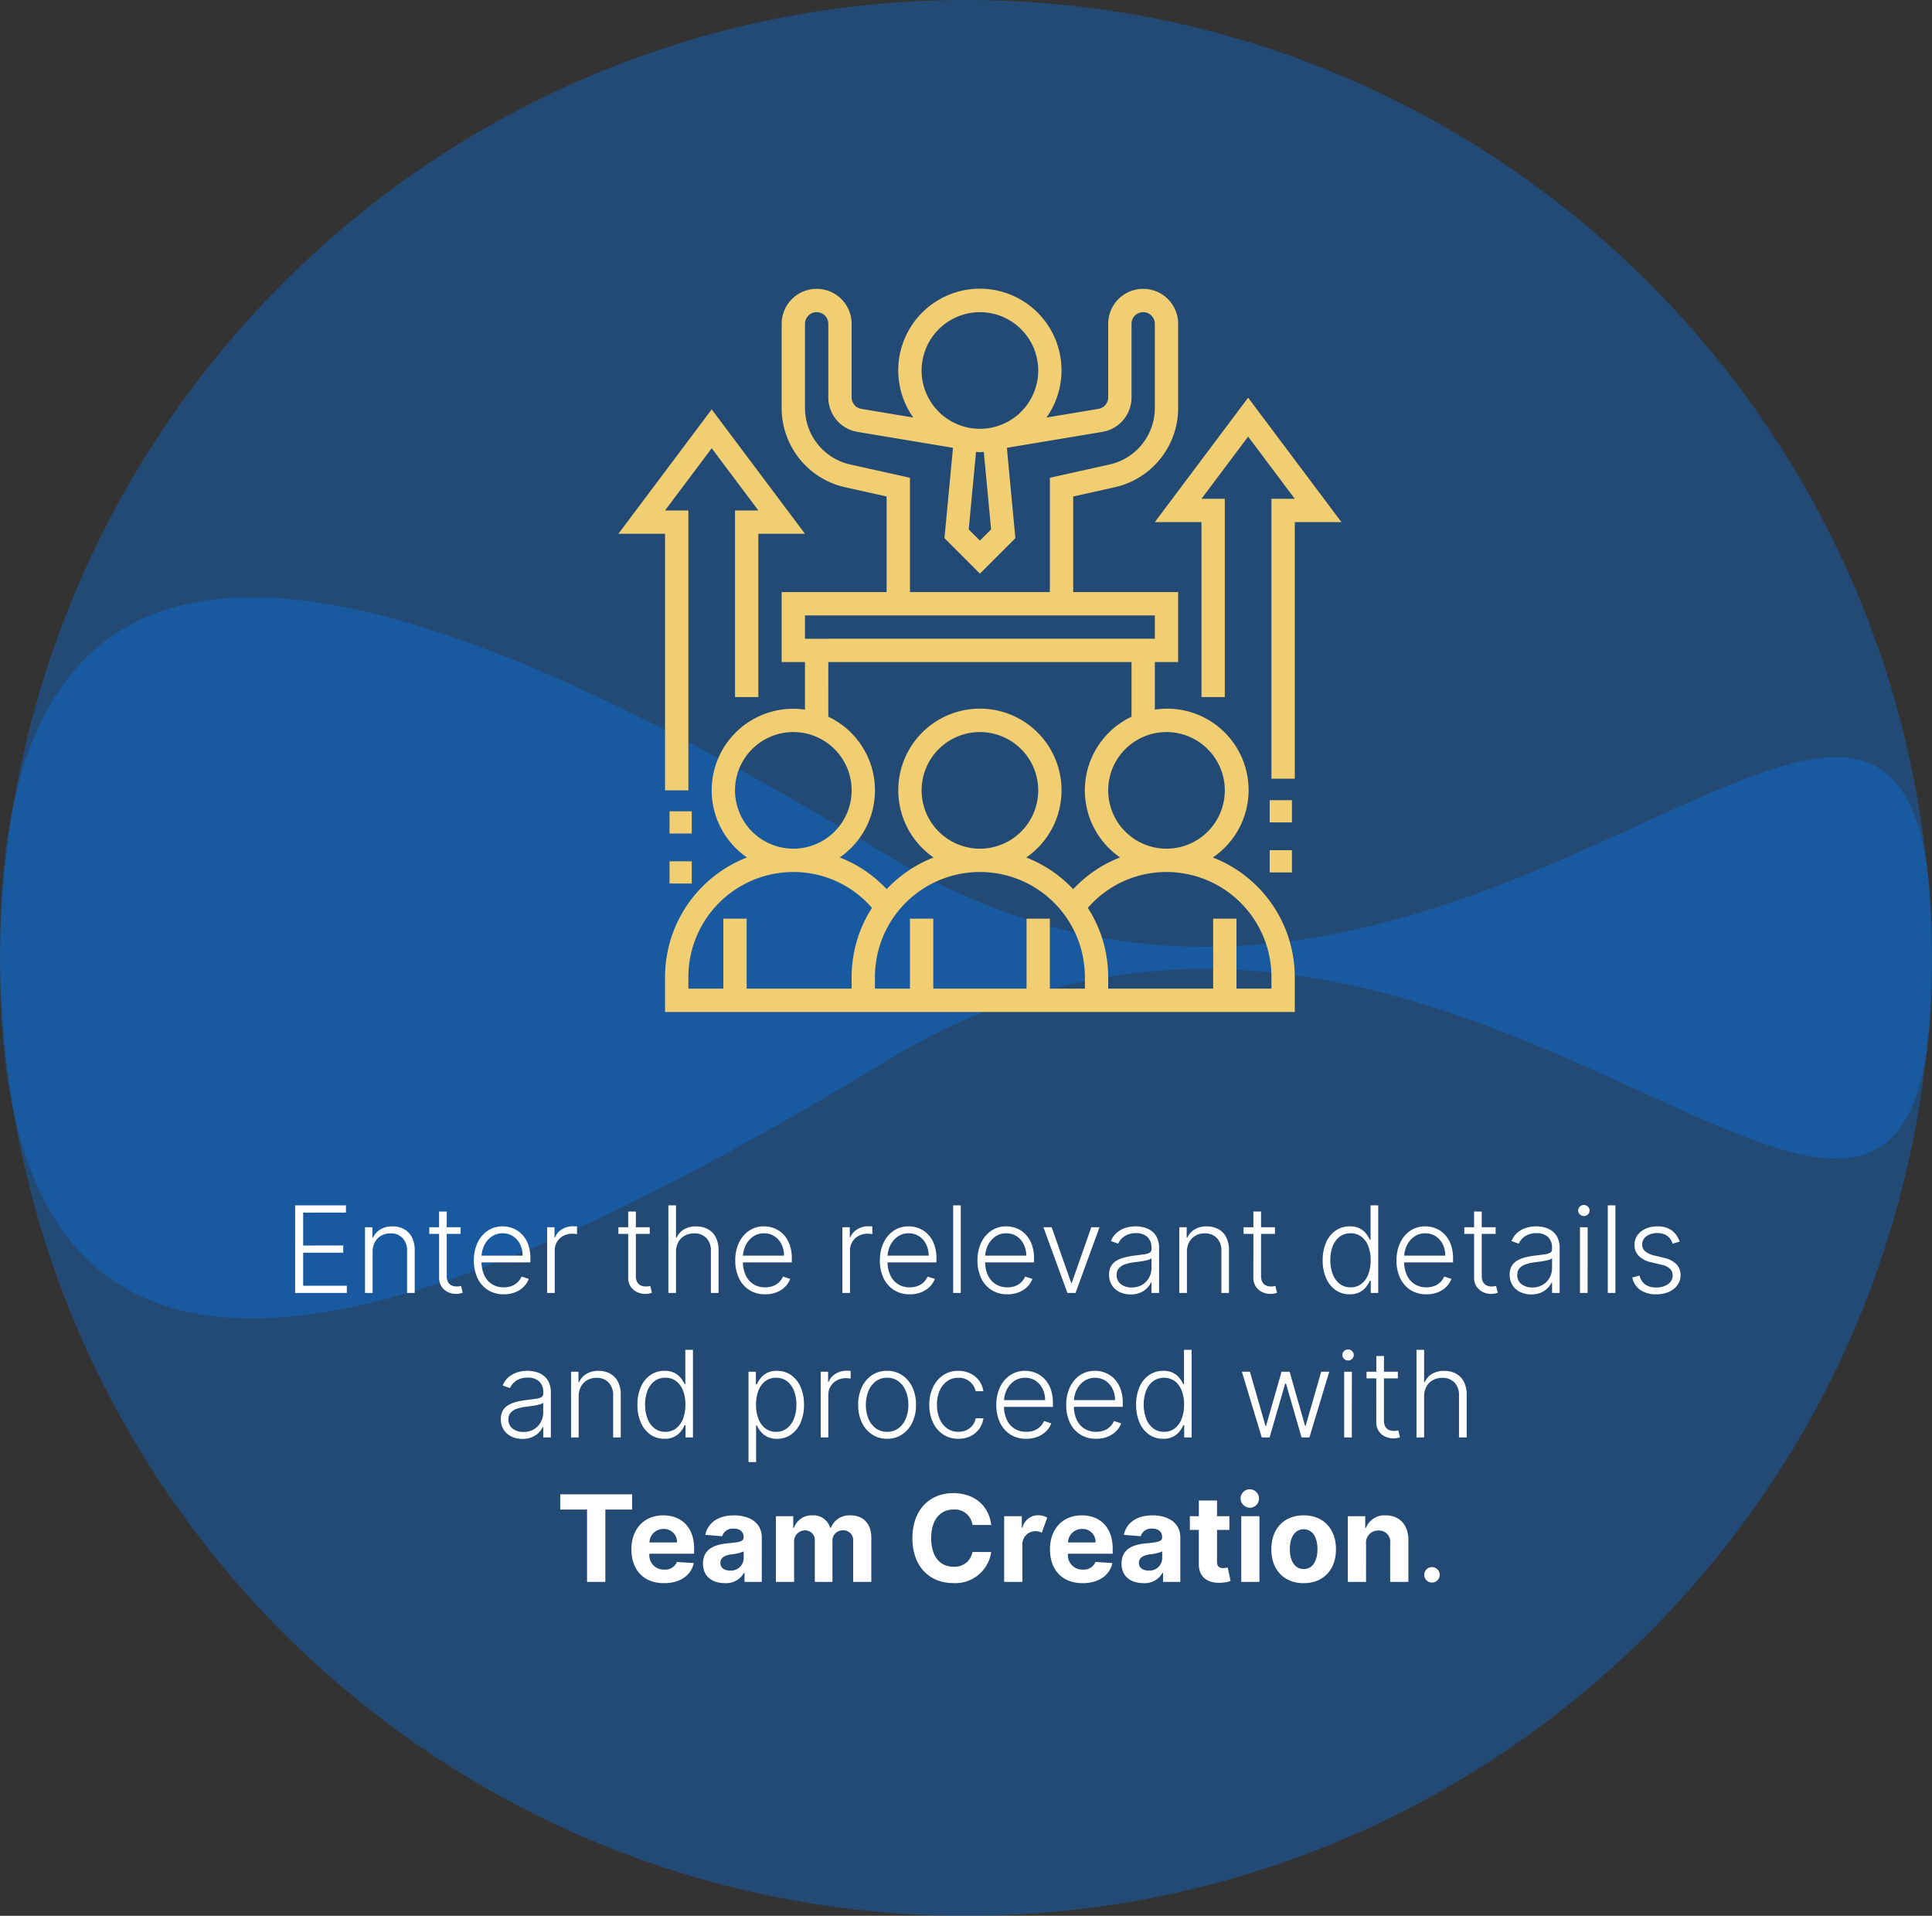 <svg id="click-4" xmlns="http://www.w3.org/2000/svg" width="320.982" height="318.249" viewBox="0 0 320.982 318.249">
  <rect x="0" y="0" width="320.982" height="318.249" fill="#333333" stroke="none"/>
  <path id="shape_bg" data-name="shape / bg" d="M1240.491,7162c88.636,0,160.491,71.9,160.491,160.592s-78.69-42.052-173.73,15.66c-75.778,46.01-147.251,73.033-147.251-15.66S1151.854,7162,1240.491,7162Z" transform="translate(-1080 -7162)" fill="#007cff" fill-rule="evenodd" opacity="0.32"/>
  <path id="shape_bg-2" data-name="shape / bg" d="M1240.491,7381.024c88.636,0,160.491-71.9,160.491-160.592s-78.69,42.053-173.73-15.66c-75.778-46.009-147.251-73.032-147.251,15.66S1151.854,7381.024,1240.491,7381.024Z" transform="translate(-1080 -7062.776)" fill="#007cff" fill-rule="evenodd" opacity="0.32"/>
  <g id="Group_3877" data-name="Group 3877" transform="translate(21.52 37.983)">
    <path id="Path_4028" data-name="Path 4028" d="M-117.489,0l.007-14.545h8.445l-.007,1.193-7.109.007v5.469l6.669-.007-.007,1.2h-6.662v5.49L-108.9-1.2-108.9,0Zm12.876-6.818V0h-1.264V-10.909h1.229V-9.2h.114a3.067,3.067,0,0,1,1.2-1.346,3.733,3.733,0,0,1,2.013-.508,3.958,3.958,0,0,1,1.935.458,3.172,3.172,0,0,1,1.3,1.346,4.655,4.655,0,0,1,.465,2.18V0h-1.264V-6.989a2.94,2.94,0,0,0-.749-2.124,2.65,2.65,0,0,0-2.006-.781,3.1,3.1,0,0,0-1.527.369,2.677,2.677,0,0,0-1.055,1.062A3.318,3.318,0,0,0-104.613-6.818Zm14.624-4.091v1.1H-95.2v-1.1Zm-3.58-2.614H-92.3V-2.848a2.063,2.063,0,0,0,.234,1.069,1.3,1.3,0,0,0,.611.547,2.032,2.032,0,0,0,.8.16,2.445,2.445,0,0,0,.426-.032q.178-.032.313-.067l.27,1.143A3.283,3.283,0,0,1-90.1.1a3.12,3.12,0,0,1-.668.06A3.084,3.084,0,0,1-92.1-.142a2.621,2.621,0,0,1-1.055-.909,2.6,2.6,0,0,1-.412-1.5ZM-82.823.227a4.8,4.8,0,0,1-2.642-.714,4.708,4.708,0,0,1-1.722-1.982,6.689,6.689,0,0,1-.607-2.923,6.766,6.766,0,0,1,.607-2.93A4.893,4.893,0,0,1-85.5-10.33a4.336,4.336,0,0,1,2.489-.728,4.647,4.647,0,0,1,1.712.323,4.256,4.256,0,0,1,1.481.987,4.735,4.735,0,0,1,1.04,1.669A6.657,6.657,0,0,1-78.4-5.7v.625h-8.523V-6.193h7.23a4.159,4.159,0,0,0-.423-1.893,3.354,3.354,0,0,0-1.172-1.332,3.088,3.088,0,0,0-1.729-.49,3.1,3.1,0,0,0-1.825.554,3.778,3.778,0,0,0-1.232,1.463A4.54,4.54,0,0,0-86.523-5.9v.668a5.332,5.332,0,0,0,.451,2.269,3.476,3.476,0,0,0,1.282,1.5,3.566,3.566,0,0,0,1.967.533,3.55,3.55,0,0,0,1.36-.241,2.927,2.927,0,0,0,.987-.65,2.858,2.858,0,0,0,.607-.9l1.2.391a3.557,3.557,0,0,1-.813,1.271,4.163,4.163,0,0,1-1.406.934A4.986,4.986,0,0,1-82.823.227Zm7.2-.227V-10.909h1.229v1.676h.092a2.742,2.742,0,0,1,1.14-1.332,3.407,3.407,0,0,1,1.843-.508q.156,0,.348.007l.32.014v1.286q-.085-.014-.3-.043a3.5,3.5,0,0,0-.462-.028,3.14,3.14,0,0,0-1.516.359,2.7,2.7,0,0,0-1.048.991,2.724,2.724,0,0,0-.384,1.442V0Zm17.053-10.909v1.1h-5.206v-1.1Zm-3.58-2.614h1.271V-2.848a2.063,2.063,0,0,0,.234,1.069,1.3,1.3,0,0,0,.611.547,2.032,2.032,0,0,0,.8.16A2.445,2.445,0,0,0-58.8-1.1q.178-.032.313-.067l.27,1.143A3.283,3.283,0,0,1-58.675.1a3.119,3.119,0,0,1-.668.06,3.084,3.084,0,0,1-1.339-.305,2.621,2.621,0,0,1-1.055-.909,2.6,2.6,0,0,1-.412-1.5Zm7.94,6.7V0h-1.264V-14.545h1.264V-9.2h.114a3.051,3.051,0,0,1,1.19-1.349,3.789,3.789,0,0,1,2.042-.5,4.019,4.019,0,0,1,1.946.455A3.166,3.166,0,0,1-47.61-9.254a4.642,4.642,0,0,1,.469,2.187V0h-1.271V-6.989a2.937,2.937,0,0,0-.749-2.127,2.675,2.675,0,0,0-2.021-.778,3.213,3.213,0,0,0-1.555.369,2.7,2.7,0,0,0-1.076,1.062A3.27,3.27,0,0,0-54.208-6.818ZM-39.393.227a4.8,4.8,0,0,1-2.642-.714,4.708,4.708,0,0,1-1.722-1.982,6.689,6.689,0,0,1-.607-2.923,6.766,6.766,0,0,1,.607-2.93,4.893,4.893,0,0,1,1.683-2.01,4.336,4.336,0,0,1,2.489-.728,4.647,4.647,0,0,1,1.712.323,4.256,4.256,0,0,1,1.481.987,4.736,4.736,0,0,1,1.04,1.669A6.657,6.657,0,0,1-34.968-5.7v.625h-8.523V-6.193h7.23a4.159,4.159,0,0,0-.423-1.893,3.354,3.354,0,0,0-1.172-1.332,3.088,3.088,0,0,0-1.729-.49,3.1,3.1,0,0,0-1.825.554,3.778,3.778,0,0,0-1.232,1.463A4.541,4.541,0,0,0-43.093-5.9v.668a5.331,5.331,0,0,0,.451,2.269,3.476,3.476,0,0,0,1.282,1.5,3.566,3.566,0,0,0,1.967.533,3.55,3.55,0,0,0,1.36-.241,2.927,2.927,0,0,0,.987-.65,2.858,2.858,0,0,0,.607-.9l1.2.391a3.557,3.557,0,0,1-.813,1.271,4.163,4.163,0,0,1-1.406.934A4.986,4.986,0,0,1-39.393.227ZM-26.566,0V-10.909h1.229v1.676h.092a2.742,2.742,0,0,1,1.14-1.332,3.407,3.407,0,0,1,1.843-.508q.156,0,.348.007l.32.014v1.286q-.085-.014-.3-.043a3.5,3.5,0,0,0-.462-.028,3.14,3.14,0,0,0-1.516.359,2.7,2.7,0,0,0-1.048.991A2.724,2.724,0,0,0-25.3-7.045V0Zm11.2.227a4.8,4.8,0,0,1-2.642-.714A4.708,4.708,0,0,1-19.73-2.468a6.689,6.689,0,0,1-.607-2.923,6.766,6.766,0,0,1,.607-2.93,4.893,4.893,0,0,1,1.683-2.01,4.336,4.336,0,0,1,2.489-.728,4.647,4.647,0,0,1,1.712.323,4.256,4.256,0,0,1,1.481.987,4.735,4.735,0,0,1,1.04,1.669A6.657,6.657,0,0,1-10.941-5.7v.625h-8.523V-6.193h7.23a4.159,4.159,0,0,0-.423-1.893,3.354,3.354,0,0,0-1.172-1.332,3.088,3.088,0,0,0-1.729-.49,3.1,3.1,0,0,0-1.825.554,3.778,3.778,0,0,0-1.232,1.463A4.541,4.541,0,0,0-19.066-5.9v.668a5.331,5.331,0,0,0,.451,2.269,3.476,3.476,0,0,0,1.282,1.5,3.566,3.566,0,0,0,1.967.533,3.55,3.55,0,0,0,1.36-.241,2.927,2.927,0,0,0,.987-.65,2.858,2.858,0,0,0,.607-.9l1.2.391a3.557,3.557,0,0,1-.813,1.271,4.163,4.163,0,0,1-1.406.934A4.986,4.986,0,0,1-15.366.227ZM-6.9-14.545V0H-8.164V-14.545ZM.849.227A4.8,4.8,0,0,1-1.793-.487,4.708,4.708,0,0,1-3.516-2.468a6.689,6.689,0,0,1-.607-2.923,6.766,6.766,0,0,1,.607-2.93,4.893,4.893,0,0,1,1.683-2.01,4.336,4.336,0,0,1,2.489-.728,4.647,4.647,0,0,1,1.712.323,4.256,4.256,0,0,1,1.481.987A4.735,4.735,0,0,1,4.89-8.079,6.657,6.657,0,0,1,5.273-5.7v.625H-3.249V-6.193h7.23a4.159,4.159,0,0,0-.423-1.893A3.354,3.354,0,0,0,2.386-9.418a3.088,3.088,0,0,0-1.729-.49,3.1,3.1,0,0,0-1.825.554A3.778,3.778,0,0,0-2.4-7.891,4.541,4.541,0,0,0-2.852-5.9v.668A5.331,5.331,0,0,0-2.4-2.965a3.476,3.476,0,0,0,1.282,1.5A3.566,3.566,0,0,0,.849-.93a3.55,3.55,0,0,0,1.36-.241,2.927,2.927,0,0,0,.987-.65,2.858,2.858,0,0,0,.607-.9L5-2.33A3.557,3.557,0,0,1,4.19-1.058a4.163,4.163,0,0,1-1.406.934A4.986,4.986,0,0,1,.849.227ZM16.154-10.909,12.17,0H10.82L6.836-10.909H8.207l3.239,9.24h.1l3.239-9.24ZM21.325.249a4.159,4.159,0,0,1-1.8-.387,3.121,3.121,0,0,1-1.3-1.122,3.182,3.182,0,0,1-.483-1.786,2.792,2.792,0,0,1,.305-1.364,2.487,2.487,0,0,1,.866-.909,4.8,4.8,0,0,1,1.328-.561,12.352,12.352,0,0,1,1.69-.32q.916-.114,1.552-.2a2.838,2.838,0,0,0,.969-.27.631.631,0,0,0,.334-.6v-.256a2.332,2.332,0,0,0-.664-1.758,2.632,2.632,0,0,0-1.907-.643,3.283,3.283,0,0,0-1.921.518,2.865,2.865,0,0,0-1.04,1.222l-1.2-.433a3.569,3.569,0,0,1,1.023-1.431,4.11,4.11,0,0,1,1.463-.774,5.791,5.791,0,0,1,1.641-.238,5.564,5.564,0,0,1,1.3.163,3.754,3.754,0,0,1,1.261.565,2.929,2.929,0,0,1,.945,1.115,3.981,3.981,0,0,1,.362,1.808V0H24.783V-1.726h-.078a3.433,3.433,0,0,1-.675.938,3.5,3.5,0,0,1-1.122.746A3.973,3.973,0,0,1,21.325.249ZM21.5-.909a3.307,3.307,0,0,0,1.747-.447,3.089,3.089,0,0,0,1.14-1.19,3.386,3.386,0,0,0,.4-1.637V-5.76a1.255,1.255,0,0,1-.472.241,6.365,6.365,0,0,1-.76.188q-.43.082-.856.138t-.767.1a7.083,7.083,0,0,0-1.577.355,2.289,2.289,0,0,0-1,.664A1.648,1.648,0,0,0,19-2.99a1.823,1.823,0,0,0,.71,1.538A2.849,2.849,0,0,0,21.5-.909Zm9.176-5.909V0H29.407V-10.909h1.229V-9.2h.114a3.067,3.067,0,0,1,1.2-1.346,3.733,3.733,0,0,1,2.013-.508,3.958,3.958,0,0,1,1.935.458,3.172,3.172,0,0,1,1.3,1.346,4.655,4.655,0,0,1,.465,2.18V0H36.4V-6.989a2.94,2.94,0,0,0-.749-2.124,2.65,2.65,0,0,0-2.006-.781,3.1,3.1,0,0,0-1.527.369,2.677,2.677,0,0,0-1.055,1.062A3.318,3.318,0,0,0,30.671-6.818Zm14.624-4.091v1.1H40.089v-1.1Zm-3.58-2.614h1.271V-2.848a2.063,2.063,0,0,0,.234,1.069,1.3,1.3,0,0,0,.611.547,2.032,2.032,0,0,0,.8.16A2.445,2.445,0,0,0,45.06-1.1q.178-.032.313-.067l.27,1.143A3.283,3.283,0,0,1,45.188.1a3.119,3.119,0,0,1-.668.06,3.084,3.084,0,0,1-1.339-.305,2.621,2.621,0,0,1-1.055-.909,2.6,2.6,0,0,1-.412-1.5Zm16,13.75a3.979,3.979,0,0,1-2.351-.71,4.678,4.678,0,0,1-1.573-1.982,7.24,7.24,0,0,1-.565-2.962,7.2,7.2,0,0,1,.565-2.951,4.634,4.634,0,0,1,1.58-1.974,4.037,4.037,0,0,1,2.365-.707,3.5,3.5,0,0,1,1.655.352,3.205,3.205,0,0,1,1.058.87,5.127,5.127,0,0,1,.618,1.009h.114v-5.717h1.271V0H61.218V-2.024h-.149A4.955,4.955,0,0,1,60.444-1a3.29,3.29,0,0,1-1.069.877A3.488,3.488,0,0,1,57.717.227ZM57.866-.93a2.854,2.854,0,0,0,1.8-.579,3.617,3.617,0,0,0,1.14-1.6,6.457,6.457,0,0,0,.394-2.34,6.351,6.351,0,0,0-.391-2.312,3.552,3.552,0,0,0-1.136-1.577,2.889,2.889,0,0,0-1.811-.572,2.877,2.877,0,0,0-1.843.593,3.662,3.662,0,0,0-1.136,1.6A6.282,6.282,0,0,0,54.5-5.447a6.388,6.388,0,0,0,.391,2.294,3.729,3.729,0,0,0,1.14,1.623A2.844,2.844,0,0,0,57.866-.93ZM70.465.227a4.8,4.8,0,0,1-2.642-.714A4.708,4.708,0,0,1,66.1-2.468a6.689,6.689,0,0,1-.607-2.923A6.766,6.766,0,0,1,66.1-8.32a4.893,4.893,0,0,1,1.683-2.01,4.336,4.336,0,0,1,2.489-.728,4.647,4.647,0,0,1,1.712.323,4.256,4.256,0,0,1,1.481.987,4.735,4.735,0,0,1,1.04,1.669A6.657,6.657,0,0,1,74.89-5.7v.625H66.367V-6.193H73.6a4.159,4.159,0,0,0-.423-1.893A3.354,3.354,0,0,0,72-9.418a3.088,3.088,0,0,0-1.729-.49,3.1,3.1,0,0,0-1.825.554,3.778,3.778,0,0,0-1.232,1.463A4.54,4.54,0,0,0,66.765-5.9v.668a5.332,5.332,0,0,0,.451,2.269,3.476,3.476,0,0,0,1.282,1.5,3.566,3.566,0,0,0,1.967.533,3.55,3.55,0,0,0,1.36-.241,2.927,2.927,0,0,0,.987-.65,2.858,2.858,0,0,0,.607-.9l1.2.391a3.557,3.557,0,0,1-.813,1.271A4.163,4.163,0,0,1,72.4-.124,4.986,4.986,0,0,1,70.465.227Zm11.5-11.136v1.1H76.758v-1.1Zm-3.58-2.614h1.271V-2.848a2.063,2.063,0,0,0,.234,1.069,1.3,1.3,0,0,0,.611.547,2.032,2.032,0,0,0,.8.16,2.445,2.445,0,0,0,.426-.032q.178-.032.313-.067l.27,1.143A3.283,3.283,0,0,1,81.857.1a3.119,3.119,0,0,1-.668.06,3.084,3.084,0,0,1-1.339-.305A2.621,2.621,0,0,1,78.8-1.051a2.6,2.6,0,0,1-.412-1.5ZM87.88.249a4.159,4.159,0,0,1-1.8-.387,3.121,3.121,0,0,1-1.3-1.122,3.182,3.182,0,0,1-.483-1.786A2.792,2.792,0,0,1,84.6-4.411a2.487,2.487,0,0,1,.866-.909,4.8,4.8,0,0,1,1.328-.561,12.352,12.352,0,0,1,1.69-.32q.916-.114,1.552-.2A2.838,2.838,0,0,0,91-6.669a.631.631,0,0,0,.334-.6v-.256a2.332,2.332,0,0,0-.664-1.758,2.632,2.632,0,0,0-1.907-.643,3.283,3.283,0,0,0-1.921.518,2.865,2.865,0,0,0-1.04,1.222l-1.2-.433a3.569,3.569,0,0,1,1.023-1.431,4.11,4.11,0,0,1,1.463-.774,5.791,5.791,0,0,1,1.641-.238,5.564,5.564,0,0,1,1.3.163,3.754,3.754,0,0,1,1.261.565,2.929,2.929,0,0,1,.945,1.115A3.981,3.981,0,0,1,92.6-7.408V0H91.339V-1.726h-.078a3.433,3.433,0,0,1-.675.938,3.5,3.5,0,0,1-1.122.746A3.973,3.973,0,0,1,87.88.249Zm.17-1.158A3.307,3.307,0,0,0,89.8-1.357a3.089,3.089,0,0,0,1.14-1.19,3.386,3.386,0,0,0,.4-1.637V-5.76a1.255,1.255,0,0,1-.472.241,6.365,6.365,0,0,1-.76.188q-.43.082-.856.138t-.767.1a7.083,7.083,0,0,0-1.577.355,2.289,2.289,0,0,0-1,.664,1.648,1.648,0,0,0-.348,1.083,1.823,1.823,0,0,0,.71,1.538A2.849,2.849,0,0,0,88.05-.909ZM95.977,0V-10.909h1.278L97.248,0Zm.653-12.777a.969.969,0,0,1-.678-.277.834.834,0,0,1-.273-.639.842.842,0,0,1,.273-.646.934.934,0,0,1,.671-.27.968.968,0,0,1,.671.273.831.831,0,0,1,.273.643.845.845,0,0,1-.273.643A.919.919,0,0,1,96.63-12.777Zm5.234-1.768V0H100.6V-14.545Zm10.668,6.03-1.158.327a3.045,3.045,0,0,0-.483-.888,2.2,2.2,0,0,0-.813-.632,2.916,2.916,0,0,0-1.239-.234,2.977,2.977,0,0,0-1.818.526,1.617,1.617,0,0,0-.71,1.357,1.46,1.46,0,0,0,.487,1.14,3.541,3.541,0,0,0,1.5.692l1.648.4A4.094,4.094,0,0,1,112-4.766a2.541,2.541,0,0,1,.685,1.818,2.755,2.755,0,0,1-.511,1.641,3.412,3.412,0,0,1-1.424,1.126,5.129,5.129,0,0,1-2.113.408A4.512,4.512,0,0,1,106-.494a3.255,3.255,0,0,1-1.328-2.085l1.214-.3a2.443,2.443,0,0,0,.92,1.47,3.01,3.01,0,0,0,1.808.5,3.271,3.271,0,0,0,2.01-.565,1.708,1.708,0,0,0,.753-1.417A1.529,1.529,0,0,0,110.941-4a2.7,2.7,0,0,0-1.335-.664l-1.783-.426a4.087,4.087,0,0,1-2.1-1.08A2.6,2.6,0,0,1,105.039-8a2.659,2.659,0,0,1,.49-1.587,3.288,3.288,0,0,1,1.349-1.076,4.689,4.689,0,0,1,1.96-.391,3.882,3.882,0,0,1,2.4.678A3.762,3.762,0,0,1,112.532-8.516ZM-79.727,24.249a4.159,4.159,0,0,1-1.8-.387,3.121,3.121,0,0,1-1.3-1.122,3.182,3.182,0,0,1-.483-1.786,2.792,2.792,0,0,1,.305-1.364,2.487,2.487,0,0,1,.866-.909,4.8,4.8,0,0,1,1.328-.561,12.352,12.352,0,0,1,1.69-.32q.916-.114,1.552-.2a2.838,2.838,0,0,0,.969-.27.631.631,0,0,0,.334-.6v-.256a2.332,2.332,0,0,0-.664-1.758,2.632,2.632,0,0,0-1.907-.643,3.283,3.283,0,0,0-1.921.518,2.865,2.865,0,0,0-1.04,1.222l-1.2-.433a3.569,3.569,0,0,1,1.023-1.431,4.11,4.11,0,0,1,1.463-.774,5.791,5.791,0,0,1,1.641-.238,5.564,5.564,0,0,1,1.3.163,3.754,3.754,0,0,1,1.261.565,2.929,2.929,0,0,1,.945,1.115A3.981,3.981,0,0,1-75,16.592V24h-1.264V22.274h-.078a3.433,3.433,0,0,1-.675.938,3.5,3.5,0,0,1-1.122.746A3.973,3.973,0,0,1-79.727,24.249Zm.17-1.158a3.307,3.307,0,0,0,1.747-.447,3.089,3.089,0,0,0,1.14-1.19,3.386,3.386,0,0,0,.4-1.637V18.24a1.255,1.255,0,0,1-.472.241,6.364,6.364,0,0,1-.76.188q-.43.082-.856.138t-.767.1a7.083,7.083,0,0,0-1.577.355,2.289,2.289,0,0,0-1,.664,1.648,1.648,0,0,0-.348,1.083,1.823,1.823,0,0,0,.71,1.538A2.849,2.849,0,0,0-79.556,23.091Zm9.176-5.909V24h-1.264V13.091h1.229V14.8h.114a3.067,3.067,0,0,1,1.2-1.346,3.733,3.733,0,0,1,2.013-.508,3.958,3.958,0,0,1,1.935.458,3.173,3.173,0,0,1,1.3,1.346,4.655,4.655,0,0,1,.465,2.18V24h-1.264V17.011a2.94,2.94,0,0,0-.749-2.124,2.65,2.65,0,0,0-2.006-.781,3.1,3.1,0,0,0-1.527.369,2.677,2.677,0,0,0-1.055,1.062A3.318,3.318,0,0,0-70.38,17.182Zm14.254,7.045a3.979,3.979,0,0,1-2.351-.71,4.678,4.678,0,0,1-1.573-1.982,7.24,7.24,0,0,1-.565-2.962,7.2,7.2,0,0,1,.565-2.951,4.634,4.634,0,0,1,1.58-1.974,4.037,4.037,0,0,1,2.365-.707,3.5,3.5,0,0,1,1.655.352,3.205,3.205,0,0,1,1.058.87,5.127,5.127,0,0,1,.618,1.009h.114V9.455h1.271V24h-1.236V21.976h-.149A4.955,4.955,0,0,1-53.4,23a3.29,3.29,0,0,1-1.069.877A3.488,3.488,0,0,1-56.126,24.227Zm.149-1.158a2.854,2.854,0,0,0,1.8-.579,3.617,3.617,0,0,0,1.14-1.6,6.457,6.457,0,0,0,.394-2.34,6.351,6.351,0,0,0-.391-2.312,3.552,3.552,0,0,0-1.136-1.577,2.889,2.889,0,0,0-1.811-.572,2.877,2.877,0,0,0-1.843.593,3.662,3.662,0,0,0-1.136,1.6,6.282,6.282,0,0,0-.387,2.266,6.388,6.388,0,0,0,.391,2.294,3.729,3.729,0,0,0,1.14,1.623A2.844,2.844,0,0,0-55.977,23.07Zm13.814,5.021v-15h1.229v2.081h.149a5.326,5.326,0,0,1,.625-1,3.275,3.275,0,0,1,1.055-.87,3.462,3.462,0,0,1,1.658-.355,4.021,4.021,0,0,1,2.362.707,4.645,4.645,0,0,1,1.577,1.974,7.2,7.2,0,0,1,.565,2.951,7.24,7.24,0,0,1-.565,2.962,4.667,4.667,0,0,1-1.577,1.982,3.983,3.983,0,0,1-2.347.71,3.471,3.471,0,0,1-1.651-.355A3.33,3.33,0,0,1-40.156,23a4.878,4.878,0,0,1-.629-1.019H-40.9v6.115Zm1.25-9.538a6.457,6.457,0,0,0,.394,2.34,3.63,3.63,0,0,0,1.136,1.6,2.839,2.839,0,0,0,1.8.579,2.844,2.844,0,0,0,1.836-.6A3.755,3.755,0,0,0-34.6,20.847a6.336,6.336,0,0,0,.394-2.294,6.282,6.282,0,0,0-.387-2.266,3.649,3.649,0,0,0-1.14-1.6,2.892,2.892,0,0,0-1.847-.593,2.889,2.889,0,0,0-1.811.572,3.527,3.527,0,0,0-1.133,1.577A6.4,6.4,0,0,0-40.913,18.553ZM-30.167,24V13.091h1.229v1.676h.092a2.742,2.742,0,0,1,1.14-1.332,3.407,3.407,0,0,1,1.843-.508q.156,0,.348.007l.32.014v1.286q-.085-.014-.3-.043a3.5,3.5,0,0,0-.462-.028,3.14,3.14,0,0,0-1.516.359,2.7,2.7,0,0,0-1.048.991,2.724,2.724,0,0,0-.384,1.442V24Zm11.03.227a4.417,4.417,0,0,1-2.5-.717,4.839,4.839,0,0,1-1.694-1.985,6.674,6.674,0,0,1-.611-2.93,6.755,6.755,0,0,1,.611-2.951,4.8,4.8,0,0,1,1.694-1.989,4.433,4.433,0,0,1,2.5-.714,4.4,4.4,0,0,1,2.493.717,4.87,4.87,0,0,1,1.694,1.989,6.7,6.7,0,0,1,.614,2.947,6.674,6.674,0,0,1-.611,2.93,4.839,4.839,0,0,1-1.694,1.985A4.417,4.417,0,0,1-19.137,24.227Zm0-1.158a3.048,3.048,0,0,0,1.925-.611,3.8,3.8,0,0,0,1.2-1.626,5.944,5.944,0,0,0,.408-2.237,6,6,0,0,0-.408-2.244,3.845,3.845,0,0,0-1.2-1.641,3.024,3.024,0,0,0-1.925-.618,3.028,3.028,0,0,0-1.921.618,3.833,3.833,0,0,0-1.2,1.641,6,6,0,0,0-.408,2.244,5.944,5.944,0,0,0,.408,2.237,3.8,3.8,0,0,0,1.2,1.626A3.048,3.048,0,0,0-19.137,23.07ZM-7.3,24.227A4.44,4.44,0,0,1-9.844,23.5a4.836,4.836,0,0,1-1.68-2,6.744,6.744,0,0,1-.6-2.9,6.725,6.725,0,0,1,.607-2.919A4.887,4.887,0,0,1-9.826,13.67a4.377,4.377,0,0,1,2.507-.728,4.552,4.552,0,0,1,1.982.423A3.93,3.93,0,0,1-3.871,14.55a3.807,3.807,0,0,1,.728,1.779H-4.421a2.849,2.849,0,0,0-.955-1.58A2.824,2.824,0,0,0-7.3,14.092a3.129,3.129,0,0,0-1.847.565,3.737,3.737,0,0,0-1.254,1.57,5.632,5.632,0,0,0-.451,2.326,5.872,5.872,0,0,0,.44,2.347,3.736,3.736,0,0,0,1.239,1.594A3.118,3.118,0,0,0-7.3,23.07,3.157,3.157,0,0,0-5.973,22.8a2.742,2.742,0,0,0,1.009-.778,2.746,2.746,0,0,0,.55-1.2h1.278a3.9,3.9,0,0,1-.7,1.758,3.886,3.886,0,0,1-1.442,1.211A4.473,4.473,0,0,1-7.3,24.227Zm11.278,0a4.8,4.8,0,0,1-2.642-.714A4.708,4.708,0,0,1-.384,21.532a6.689,6.689,0,0,1-.607-2.923,6.766,6.766,0,0,1,.607-2.93A4.893,4.893,0,0,1,1.3,13.67a4.336,4.336,0,0,1,2.489-.728,4.647,4.647,0,0,1,1.712.323,4.256,4.256,0,0,1,1.481.987,4.735,4.735,0,0,1,1.04,1.669A6.657,6.657,0,0,1,8.406,18.3v.625H-.117V17.807h7.23a4.159,4.159,0,0,0-.423-1.893,3.354,3.354,0,0,0-1.172-1.332,3.088,3.088,0,0,0-1.729-.49,3.1,3.1,0,0,0-1.825.554A3.778,3.778,0,0,0,.732,16.109,4.541,4.541,0,0,0,.281,18.1v.668a5.331,5.331,0,0,0,.451,2.269,3.476,3.476,0,0,0,1.282,1.5,3.566,3.566,0,0,0,1.967.533,3.55,3.55,0,0,0,1.36-.241,2.927,2.927,0,0,0,.987-.65,2.858,2.858,0,0,0,.607-.9l1.2.391a3.557,3.557,0,0,1-.813,1.271,4.163,4.163,0,0,1-1.406.934A4.986,4.986,0,0,1,3.981,24.227Zm11.612,0a4.8,4.8,0,0,1-2.642-.714,4.708,4.708,0,0,1-1.722-1.982,6.689,6.689,0,0,1-.607-2.923,6.766,6.766,0,0,1,.607-2.93,4.893,4.893,0,0,1,1.683-2.01,4.336,4.336,0,0,1,2.489-.728,4.647,4.647,0,0,1,1.712.323,4.256,4.256,0,0,1,1.481.987,4.735,4.735,0,0,1,1.04,1.669,6.657,6.657,0,0,1,.384,2.376v.625H11.5V17.807h7.23a4.159,4.159,0,0,0-.423-1.893,3.354,3.354,0,0,0-1.172-1.332,3.29,3.29,0,0,0-3.555.064,3.778,3.778,0,0,0-1.232,1.463,4.541,4.541,0,0,0-.451,1.989v.668a5.331,5.331,0,0,0,.451,2.269,3.476,3.476,0,0,0,1.282,1.5,3.566,3.566,0,0,0,1.967.533,3.55,3.55,0,0,0,1.36-.241,2.927,2.927,0,0,0,.987-.65,2.858,2.858,0,0,0,.607-.9l1.2.391a3.557,3.557,0,0,1-.813,1.271,4.163,4.163,0,0,1-1.406.934A4.986,4.986,0,0,1,15.593,24.227Zm11.129,0a3.979,3.979,0,0,1-2.351-.71A4.678,4.678,0,0,1,22.8,21.536a7.24,7.24,0,0,1-.565-2.962,7.2,7.2,0,0,1,.565-2.951,4.634,4.634,0,0,1,1.58-1.974,4.037,4.037,0,0,1,2.365-.707,3.5,3.5,0,0,1,1.655.352,3.205,3.205,0,0,1,1.058.87,5.127,5.127,0,0,1,.618,1.009h.114V9.455H31.46V24H30.224V21.976h-.149A4.955,4.955,0,0,1,29.45,23a3.29,3.29,0,0,1-1.069.877A3.488,3.488,0,0,1,26.722,24.227Zm.149-1.158a2.854,2.854,0,0,0,1.8-.579,3.617,3.617,0,0,0,1.14-1.6,6.457,6.457,0,0,0,.394-2.34,6.351,6.351,0,0,0-.391-2.312,3.552,3.552,0,0,0-1.136-1.577,3.157,3.157,0,0,0-3.654.021,3.662,3.662,0,0,0-1.136,1.6,6.282,6.282,0,0,0-.387,2.266,6.388,6.388,0,0,0,.391,2.294,3.729,3.729,0,0,0,1.14,1.623A2.844,2.844,0,0,0,26.871,23.07ZM43.107,24l-3.3-10.909h1.335l2.585,9h.092l2.578-9h1.342L50.3,22.068h.1l2.585-8.977h1.335L51.026,24H49.719l-2.585-8.942H47L44.414,24ZM56.8,24V13.091h1.278L58.072,24Zm.653-12.777a.969.969,0,0,1-.678-.277.892.892,0,0,1,0-1.286.934.934,0,0,1,.671-.27.968.968,0,0,1,.671.273.831.831,0,0,1,.273.643.845.845,0,0,1-.273.643A.919.919,0,0,1,57.454,11.223Zm8.267,1.868v1.1H60.515v-1.1Zm-3.58-2.614h1.271V21.152a2.063,2.063,0,0,0,.234,1.069,1.3,1.3,0,0,0,.611.547,2.032,2.032,0,0,0,.8.16,2.445,2.445,0,0,0,.426-.032q.178-.032.313-.067l.27,1.143a3.283,3.283,0,0,1-.455.131,3.119,3.119,0,0,1-.668.06,3.084,3.084,0,0,1-1.339-.305,2.529,2.529,0,0,1-1.467-2.408Zm7.94,6.7V24H68.817V9.455h1.264V14.8H70.2a3.051,3.051,0,0,1,1.19-1.349,3.789,3.789,0,0,1,2.042-.5,4.019,4.019,0,0,1,1.946.455,3.166,3.166,0,0,1,1.307,1.342,4.642,4.642,0,0,1,.469,2.188V24H75.877V17.011a2.937,2.937,0,0,0-.749-2.127,2.675,2.675,0,0,0-2.021-.778,3.213,3.213,0,0,0-1.555.369,2.7,2.7,0,0,0-1.076,1.062A3.27,3.27,0,0,0,70.082,17.182ZM-73.441,35.99h4.453V48h3.04V35.99H-61.5V33.455H-73.441ZM-56.2,48.213c2.7,0,4.517-1.314,4.943-3.338l-2.8-.185a2.055,2.055,0,0,1-2.1,1.264,2.372,2.372,0,0,1-2.472-2.628V43.32h7.429v-.831c0-3.707-2.244-5.54-5.128-5.54-3.21,0-5.291,2.28-5.291,5.646C-61.609,46.054-59.556,48.213-56.2,48.213Zm-2.422-6.768a2.3,2.3,0,0,1,2.351-2.237,2.15,2.15,0,0,1,2.23,2.237ZM-46.1,48.206a3.35,3.35,0,0,0,3.189-1.719h.085V48h2.869V40.642c0-2.6-2.2-3.693-4.631-3.693-2.614,0-4.332,1.25-4.751,3.239l2.8.227a1.825,1.825,0,0,1,1.939-1.257c1.03,0,1.619.518,1.619,1.413v.043c0,.7-.746.8-2.642.98-2.159.2-4.1.923-4.1,3.359C-49.727,47.112-48.185,48.206-46.1,48.206Zm.866-2.088c-.93,0-1.6-.433-1.6-1.264,0-.852.7-1.271,1.768-1.42a7.276,7.276,0,0,0,2.1-.49V44.1A2.094,2.094,0,0,1-45.238,46.118ZM-37.61,48h3.026V41.452a1.829,1.829,0,0,1,1.776-2.01A1.607,1.607,0,0,1-31.147,41.2V48h2.933V41.338a1.7,1.7,0,0,1,1.747-1.9,1.622,1.622,0,0,1,1.69,1.818V48h3.018V40.663c0-2.365-1.406-3.714-3.437-3.714a3.314,3.314,0,0,0-3.288,2.067H-28.6a2.878,2.878,0,0,0-2.962-2.067,3.061,3.061,0,0,0-3.04,2.067h-.128V37.091H-37.61Zm35.767-9.453c-.4-3.359-2.947-5.291-6.314-5.291-3.842,0-6.776,2.713-6.776,7.472S-12.049,48.2-8.157,48.2a6.01,6.01,0,0,0,6.314-5.156l-3.111-.014a2.97,2.97,0,0,1-3.153,2.45c-2.209,0-3.707-1.641-3.707-4.751,0-3.026,1.477-4.751,3.729-4.751a2.944,2.944,0,0,1,3.132,2.571ZM.309,48H3.335V41.828a2.166,2.166,0,0,1,2.195-2.251,2.248,2.248,0,0,1,1.03.256l.909-2.5a2.871,2.871,0,0,0-1.491-.4,2.644,2.644,0,0,0-2.621,2.06H3.242v-1.9H.309Zm13.033.213c2.7,0,4.517-1.314,4.943-3.338l-2.8-.185a2.055,2.055,0,0,1-2.1,1.264,2.372,2.372,0,0,1-2.472-2.628V43.32h7.429v-.831c0-3.707-2.244-5.54-5.128-5.54-3.21,0-5.291,2.28-5.291,5.646C7.93,46.054,9.982,48.213,13.342,48.213ZM10.92,41.445a2.3,2.3,0,0,1,2.351-2.237,2.15,2.15,0,0,1,2.23,2.237Zm12.514,6.761a3.35,3.35,0,0,0,3.189-1.719h.085V48h2.869V40.642c0-2.6-2.2-3.693-4.631-3.693-2.614,0-4.332,1.25-4.751,3.239l2.8.227a1.825,1.825,0,0,1,1.939-1.257c1.03,0,1.619.518,1.619,1.413v.043c0,.7-.746.8-2.642.98-2.159.2-4.1.923-4.1,3.359C19.812,47.112,21.353,48.206,23.434,48.206Zm.866-2.088c-.93,0-1.6-.433-1.6-1.264,0-.852.7-1.271,1.768-1.42a7.276,7.276,0,0,0,2.1-.49V44.1A2.094,2.094,0,0,1,24.3,46.118Zm13.43-9.027H35.678V34.477H32.653v2.614H31.161v2.273h1.491v5.682c-.014,2.138,1.442,3.2,3.636,3.1a5.885,5.885,0,0,0,1.641-.284l-.476-2.251a4.134,4.134,0,0,1-.753.1c-.6,0-1.023-.227-1.023-1.065V39.364h2.053ZM39.7,48h3.026V37.091H39.7Zm1.52-12.315a1.534,1.534,0,1,0-1.634-1.534A1.594,1.594,0,0,0,41.218,35.685Zm8.849,12.528c3.31,0,5.369-2.266,5.369-5.625,0-3.381-2.06-5.639-5.369-5.639S44.7,39.207,44.7,42.588C44.7,45.947,46.758,48.213,50.067,48.213Zm.014-2.344c-1.527,0-2.308-1.4-2.308-3.3s.781-3.31,2.308-3.31c1.5,0,2.28,1.406,2.28,3.31S51.58,45.869,50.082,45.869Zm10.355-4.176a2.012,2.012,0,0,1,2.067-2.23,1.871,1.871,0,0,1,1.939,2.131V48h3.026V41.054c0-2.543-1.491-4.105-3.764-4.105a3.3,3.3,0,0,0-3.281,2.067h-.128V37.091H57.411V48h3.026ZM71.4,48.114a1.285,1.285,0,1,1,1.1-.639,1.336,1.336,0,0,1-.462.465A1.218,1.218,0,0,1,71.4,48.114Z" transform="translate(145 176.799)" fill="#fff"/>
    <g id="Encourage" transform="translate(80.22 9)">
      <g id="Group_4068" data-name="Group 4068" transform="translate(1 1)">
        <path id="Path_4022" data-name="Path 4022" d="M62.5,10.333,47,31h7.75V60.062h3.875V27.125H54.75L62.5,16.793l7.75,10.333H66.375v46.5H70.25V31H78Z" transform="translate(42.124 7.75)" fill="#f2ce72"/>
        <path id="Path_4023" data-name="Path 4023" d="M8.75,74.625h3.875v-46.5H8.75L16.5,17.793l7.75,10.333H20.375v31H24.25V32H32L16.5,11.333,1,32H8.75Z" transform="translate(-1 8.687)" fill="#f2ce72"/>
        <path id="Path_4024" data-name="Path 4024" d="M96.013,95.462A13.523,13.523,0,0,0,86.374,70.9V63h3.875V51.375H72.812V35.491l6.818-1.515A13.481,13.481,0,0,0,90.249,20.737V6.812a5.812,5.812,0,1,0-11.625,0V19.03A1.93,1.93,0,0,1,77,20.941l-8.628,1.438a13.562,13.562,0,1,0-22.13,0L37.62,20.941A1.933,1.933,0,0,1,36,19.03V6.812a5.812,5.812,0,1,0-11.625,0V20.737A13.481,13.481,0,0,0,34.994,33.976l6.818,1.515V51.375H24.375V63H28.25v7.9a13.545,13.545,0,0,0-9.639,24.558A21.329,21.329,0,0,0,5,115.312v5.812H109.624v-5.812A21.329,21.329,0,0,0,96.013,95.462ZM98,84.312a9.687,9.687,0,1,1-9.687-9.687A9.7,9.7,0,0,1,98,84.312ZM59.172,40.961l-1.86,1.862-1.86-1.86,1.213-12.869c.215.008.428.031.647.031s.432-.023.647-.033ZM57.312,4.875a9.687,9.687,0,1,1-9.687,9.687A9.7,9.7,0,0,1,57.312,4.875ZM35.835,30.194a9.629,9.629,0,0,1-7.585-9.457V6.812a1.937,1.937,0,1,1,3.875,0V19.03a5.793,5.793,0,0,0,4.857,5.733l15.856,2.643L51.424,42.414l5.89,5.89,5.89-5.89L61.79,27.406l15.856-2.643A5.794,5.794,0,0,0,82.5,19.03V6.812a1.937,1.937,0,0,1,3.875,0V20.737a9.629,9.629,0,0,1-7.585,9.457l-9.852,2.189V51.375H45.687V32.383ZM28.25,55.25H86.374v3.875H28.25ZM32.125,63H82.5v9.077a13.534,13.534,0,0,0-1.9,23.378,21.1,21.1,0,0,0-7.793,5.27,21.326,21.326,0,0,0-7.795-5.262,13.562,13.562,0,1,0-15.4,0,21.39,21.39,0,0,0-7.795,5.262,21.1,21.1,0,0,0-7.793-5.27,13.534,13.534,0,0,0-1.9-23.378Zm15.5,21.312A9.687,9.687,0,1,1,57.312,94,9.7,9.7,0,0,1,47.625,84.312Zm-31,0A9.687,9.687,0,1,1,26.312,94,9.7,9.7,0,0,1,16.625,84.312Zm1.937,32.937V105.624H14.687v11.625H8.875v-1.937A17.457,17.457,0,0,1,26.312,97.874a17.242,17.242,0,0,1,13.068,5.964A21.168,21.168,0,0,0,36,115.312v1.937Zm50.375,0V105.624H65.062v11.625h-15.5V105.624H45.687v11.625H39.875v-1.937a17.437,17.437,0,1,1,34.875,0v1.937Zm36.812,0H99.937V105.624H96.062v11.625H78.624v-1.937a21.168,21.168,0,0,0-3.381-11.474,17.242,17.242,0,0,1,13.068-5.964,17.457,17.457,0,0,1,17.437,17.437Z" transform="translate(2.75 -1)" fill="#f2ce72"/>
        <rect id="Rectangle_550" data-name="Rectangle 550" width="3.693" height="3.693" transform="translate(108.209 84.941)" fill="#f2ce72"/>
        <rect id="Rectangle_551" data-name="Rectangle 551" width="3.693" height="3.693" transform="translate(108.209 93.251)" fill="#f2ce72"/>
        <rect id="Rectangle_552" data-name="Rectangle 552" width="3.693" height="3.693" transform="translate(8.496 86.788)" fill="#f2ce72"/>
        <rect id="Rectangle_553" data-name="Rectangle 553" width="3.693" height="3.693" transform="translate(8.496 95.097)" fill="#f2ce72"/>
      </g>
    </g>
  </g>
</svg>
